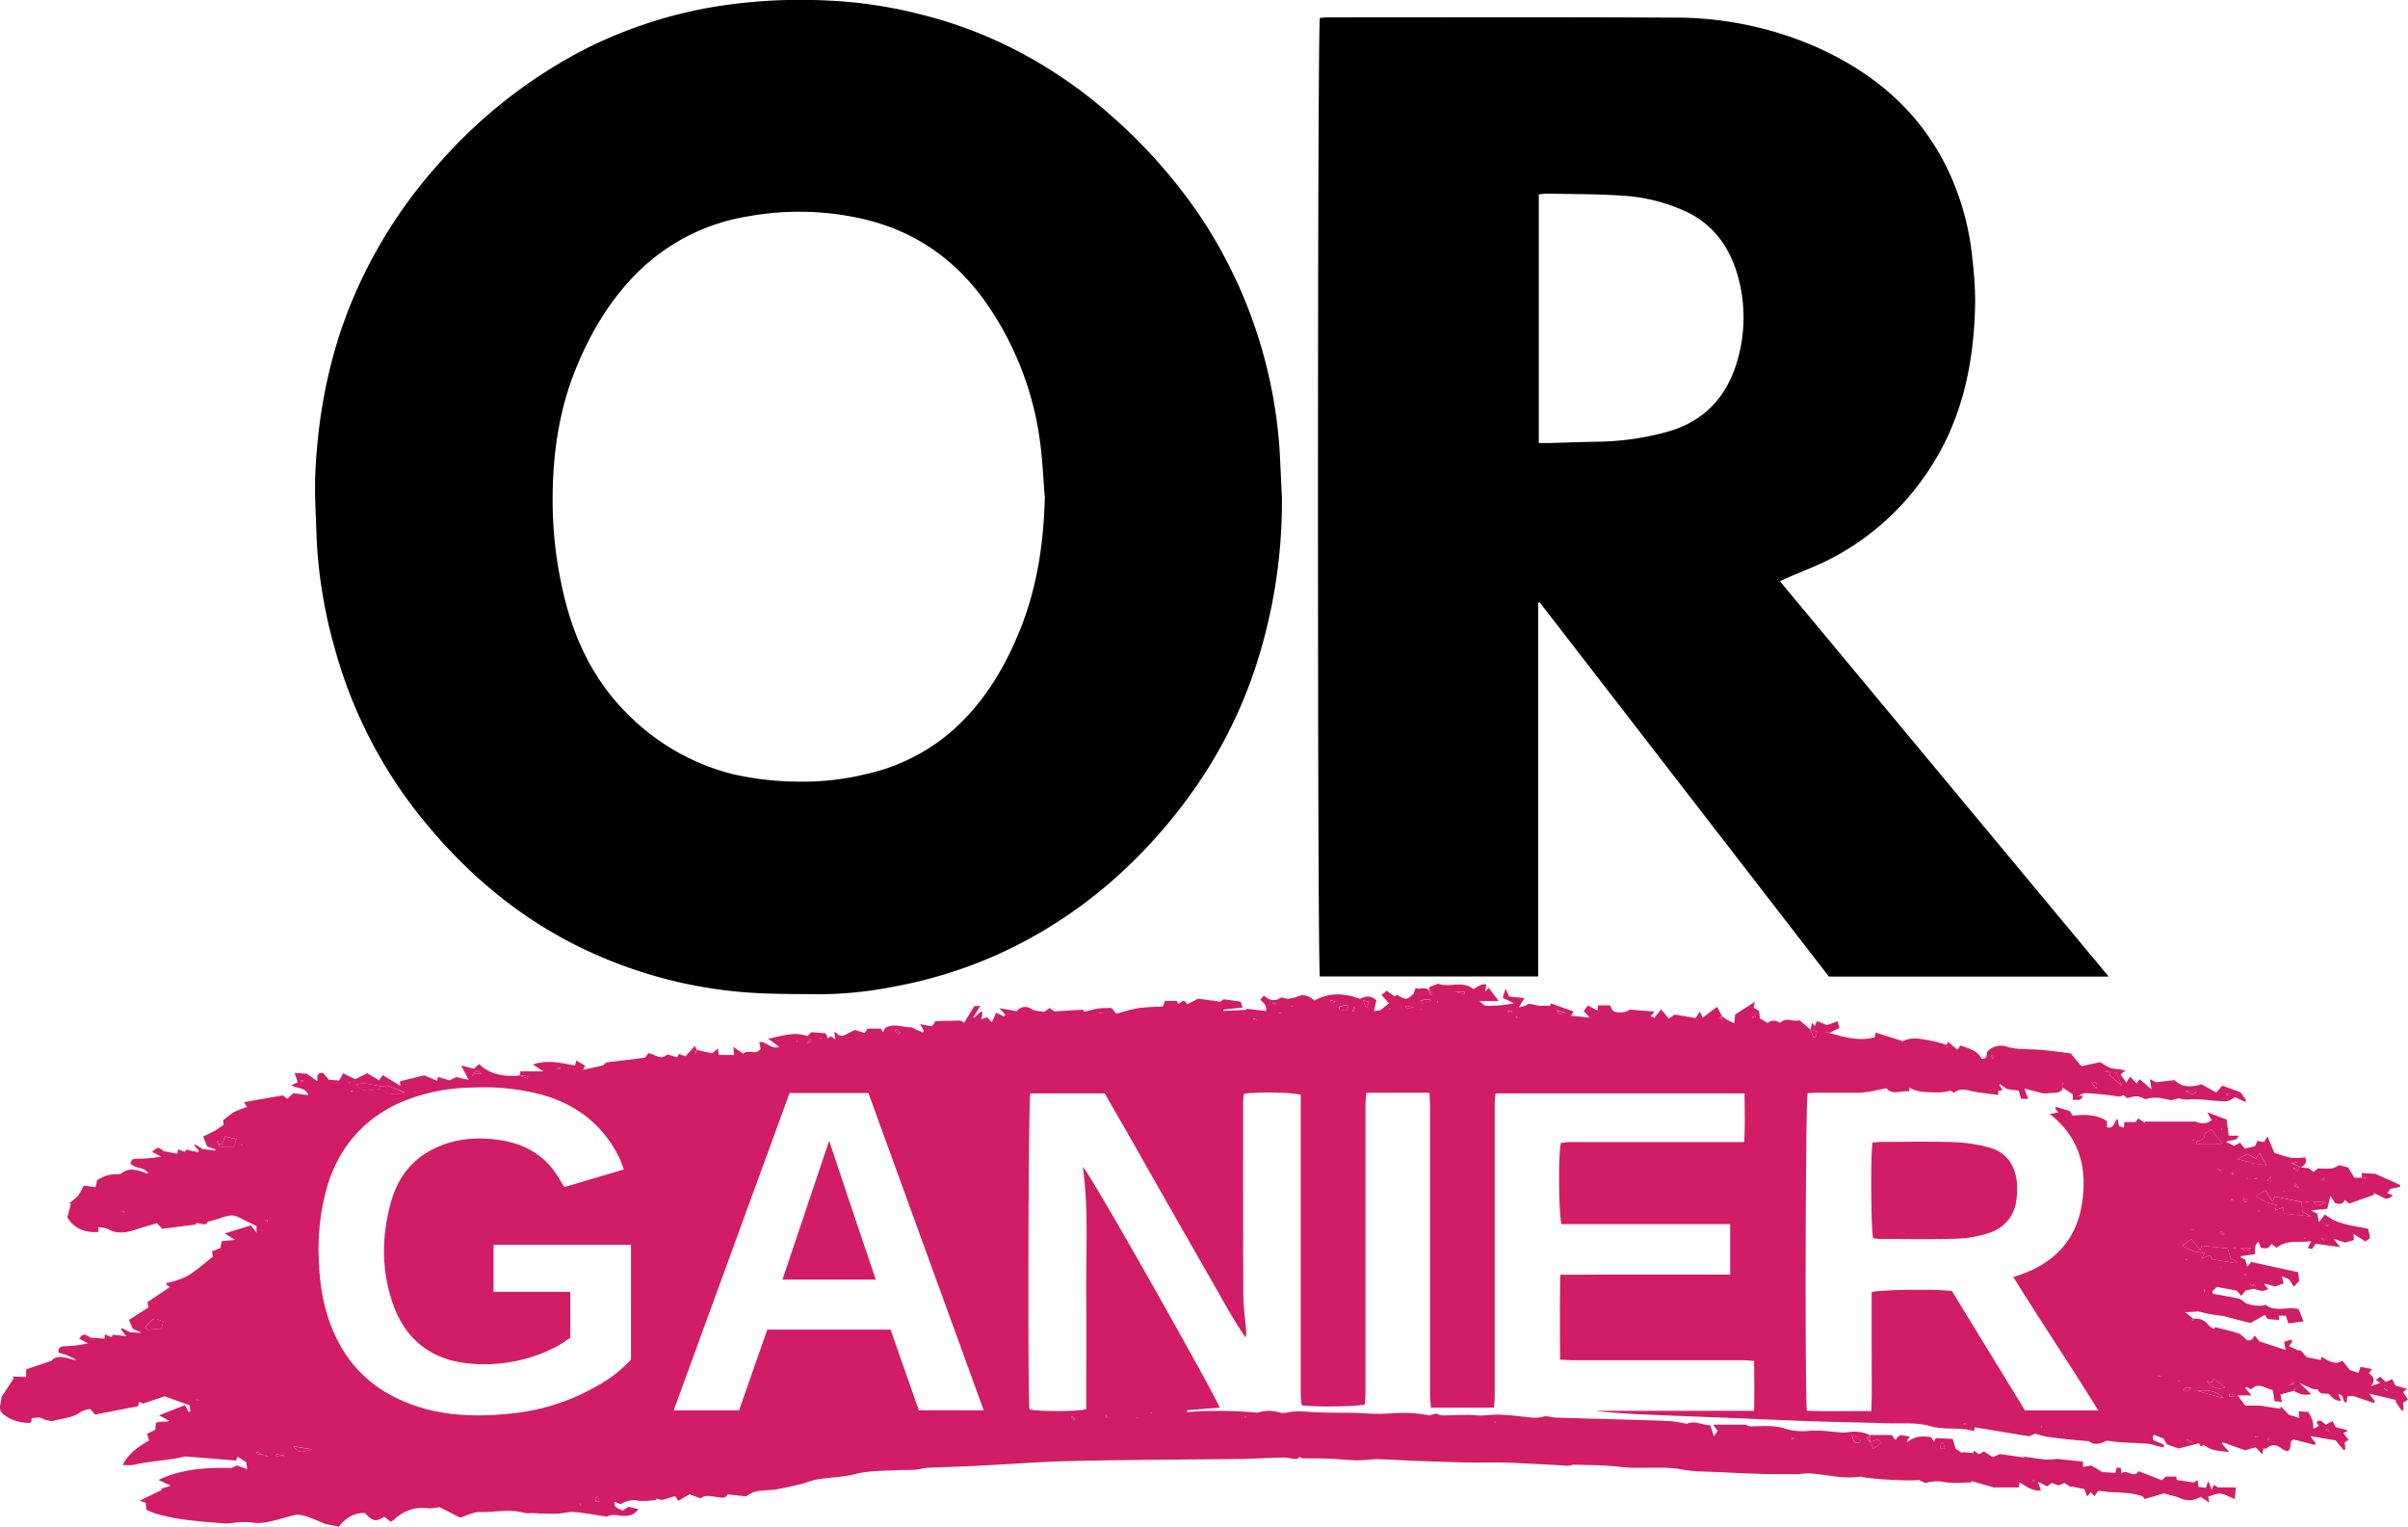 <svg viewBox="0 0 706.6 447.89" xmlns="http://www.w3.org/2000/svg">
  <defs>
    <style>
      .cls-1 {
        fill: #d11d66;
      }
    </style>
  </defs>
  <title>OR FANIER</title>
  <g data-name="Layer 2" id="Layer_2">
    <g id="Drops">
      <path d="M671.65,395s0,0,0,0h0ZM586.21,320h0Z" class="cls-1"></path>
      <path d="M66,426.94h0l.09,0Zm110.5,14.16s0,0,0,0h0Zm492.05-19.68.06,0h0Zm-12.92-52.94-.08-.07.07.08.09.07ZM73,427.44l-.5-.5-.1-.08.09.09.5.5.1.09Zm502.19,6-.09-.08.08.1.1.08ZM706.6,410.66c-.58-.89-1-1.62-1.47-2.27l1.19-.92-3.43-1c-.31-.63-.58-1.18-.92-1.85l-1.89.79-1.68-1.52-1.25,1,1.31.79-2.76,1c1.55-1.91.62-2.95-.56-3.79.32-.44.52-.73.9-1.27l-3.38-.62c-.24.72-.41,1.21-.59,1.76-1-.33-1.9-.61-2.54-.83-.77-1-1.41-1.76-2.17-2.73-2.47,1.47-4.23-.17-6.17-1.14-.06.46-.09.76-.11.93l-4.16-.79-2-2.25a4,4,0,0,0-.22.34l-3-1.36h0l1-1.42-.45-.5-2,.66c.14.82.25,1.42.41,2.37l-7.71-2.52-1.29-1.7c-1.09,1.46-1.09,1.46-2.23,1.37-1.13-.92-1.74-1.75-2.54-2-2.23-.73-4.55-1.23-6.89-1.83-.08.16-.17.38-.27.58a6.67,6.67,0,0,1-1.75-1.25,4.23,4.23,0,0,0-4.25-1.74h0l-2.55-2,4-.19a41.84,41.84,0,0,0,5.71,1.15c.58.09,1.17.12,1.73.25l7.74,2,4.23-2.4.83,1.23,3.39.26c0-.46-.09-.85-.13-1.25h2.09l.7,2.26,4.47-.6-1.43-3.59c-3.32-.86-6.84,1-9.74-1.29-1.1.63-4.94.18-6.09-.68A4.93,4.93,0,0,0,657,381c-2.39-.53-4.8-.92-7.61-1.43,0-.08-.15-.35-.28-.61l-.09-.11.11.1,1.34-1.4,5.86,1.09,1.35,1.53,1.24-1.54c.88-.19,1.69-.36,2.42-.53,2.56.79,2.56.79,4.26.1l-1.11-1.3.21-.31,2.85.85,2.55-.89c-.2-.82-.35-1.46-.5-2.09h0l2.06.82,1.45,2.19c.67-.71,1.16-1.23,1.59-1.7l-.35-2.54-13.76-3-1.13,1.37c-.26-.84-.47-1.52-.65-2.13l-1.28-.56,0-.39,4.06-.55c.38-1.12-.39-2.6,1.17-3.66.27.72.48,1.26.67,1.76,2.09.28,2.1.28,3.14-1.13h0l.68.53.79.61c3-2.52,6.75-1.45,10.16-1.95l-1,2,1.25.32c.38-.56.68-1,1.07-1.56l7.19,1-2-2.49,3.4,1.13,2.61-.73c0-.68-.07-1.25-.11-1.81l3.45,2.21,1.42-.94c-.18-.93-.32-1.65-.52-2.73-4.25-1-8.88-1.14-12.74-4.25l-1.77,2.26c-.18-1-.32-1.76-.46-2.5l-1.84-.94,4.77-.47c.28-1.17.54-2.25.92-3.8l1.33,2.08c1.21.37,2.33.55,2.93-.92.37.32.73.65,1.25,1.12l7.23-2.56c0-.19,0-.37,0-.56.88.43,1.77.83,2.64,1.29a2,2,0,0,0,2.88-.7l-1.59-.49,1-1.33,2.7-.53c0-.18.11-.37.16-.56L697,344.36l-4-.22c.06.58.09,1,.13,1.35h-2.3l-1.8-3-2.71-.67c-2,1.59-4.18.89-6.25,1l-1.11,1-1.58-1.13-2.21-.17c1.16-.78,2-1.64,1.2-3a19.5,19.5,0,0,1-4,.17,42.41,42.41,0,0,1-5-1.49c-.54-1.31-1.2-2.89-2-4.85l-1,1.73-1.94-.41-.75,1.62-3,.67-1.36-1.72-1.72.94c-.86-.41-1.58-.77-2.31-1.13,1-.92,2.91.14,3.59-1.87H654c-.24-1.77-.45-3.39-.63-4.74l-5.66-2.13,1.26,2.33a4.17,4.17,0,0,1-4.58.41h-15c0,.13,0,.25,0,.37l-1.93-1.32-.76,1.08h-3.38c0,.57,0,1-.08,1.65l-1.44-.44c-.14-.74-.26-1.33-.41-2.13-1.2.83-1,3.11-3.17,2.42,0-.63.07-1.17.1-1.72-3.15-2.12-6.6-2-10.14-1.65l-.86-1.39-4-1.17c-.08.18-.15.35-.22.53l.91,1.12-2.57.39c9.26,7.24,11.19,16.76,9.34,27.17-2,11-9.23,17.48-20,20.68,8.2,13.25,16.74,25.88,24.92,39.14h-21.5l-21.42-35c-3.37-.64-21.55-.45-23.57.3,0,5.7,0,11.52,0,17.33s.13,11.57-.11,17.56c-6.59,0-12.78.11-18.88-.08-.62-3.77-.43-91.19.2-93.18.81,0,1.71-.12,2.61-.12,4.24,0,8.49,0,12.74,0a38.16,38.16,0,0,0,4.35-.59s0,0,0-.06l3.45-.67c1.72,2.17,4.25.56,6.6.94l.14-1.09c2.75,1.53,5.78,1.27,8.74,1.39a16.09,16.09,0,0,0,3.3-.57l1,.67c1.73-1.41,3.4-.9,5.2-.5,2.53.56,5.14.76,7.83,1.13,0-.65-.07-.88-.09-1.12h0l0,0,1.33-.31-1-1.53.24-.18,2.13,1.42,3.38.45.69,2.39h2.13c-.37-.92-.65-1.64-1.18-3l5.63,1.45c.85-.06,2-.11,3.15-.21s2.19-.15,2.52-1.5l2.94,2v1.69c1-.48,2.34.65,2.92-1.36l-1.36.14h0c.62-.3,1.24-.85,1.86-.85,1.87,0,3.74.22,5.61.4,1.47.14,2.93.36,4.82.59l1-.46,1.13.94c2.78-.79,3-.77,5.39.33,2.75-1,5.09-.22,7.49.26l2.31-.57a8.29,8.29,0,0,0,2.26.4c3.89-.49,7.7.56,11.56.45,1,0,1.9-.83,2.62-1.17l2.94,1.36c.11-.15.21-.31.31-.46l-1.66-2.35-5.31-1.93-1.82,2L646,318.09c-3,1-5.79.9-7.93-1.21l-5.41.63-1.82-.9c.18,1,.3,1.76.5,3l-3.46-3c-.31.47-.56.84-.89,1.32l-1.91-2.09c-.37.58-.66,1-1.16,1.78-.65-1-1.16-1.7-1.67-2.44l1.43-1.05c-1.51-.56-3-.4-4.26-.79a13.39,13.39,0,0,1-3.1-1.75l-5.56,1.21c-1-1.22-1.92-2.3-3.15-3.77-2.6-.32-5.53-.74-8.47-1-3.43-.33-7,0-10.26-.95a5.35,5.35,0,0,0-5.77,1.51c-.29.84.2,2.22-1.6,2-1.34-2.44-3.87-3.06-6.29-3.86l-.84,1.21-2.76-2.29c-.24.46-.35.68-.45.89a38.23,38.23,0,0,0-6.78-1.61c-2.1-.38-4.09-.49-5.94.55l-8-2.53c-.15.53-.28,1-.4,1.38-4.63,1.24-8.95-.12-13.29-1.28.89-.43,1.78-.86,3-1.43-.11-.43-.3-1.15-.53-2l-3.12,1.12-3-1.19c-.23.63-.35,1-.55,1.5l-.81-1h0c-.17.66-.34,1.33-.49,2l-3.16-2.7a8.94,8.94,0,0,1-2.42,0,3.51,3.51,0,0,0-3.41.75,2.9,2.9,0,0,0-3.61,0l-2.2-1.29c-.09-.68-.18-1.41-.29-2.23-.53-.32-1.07-.65-1.59-.95l.39-1.73-5.81,3.73c-.1.91-.17,1.54-.28,2.58-.85-.41-1.46-.68-2-1s-1-.72-1.56-1.08l-1.48-2.76-4.2,3.18c-.25-.55-.5-1.08-.84-1.81-.48.75-.82,1.26-1.27,1.95-1.07-.19-2.1-.39-3.13-.56s-2.09-.34-3-.48l-1.69,1.17-2.27-2.67-2,2.46-1.07-.49,1.09-1.33-7.22-.59a5.21,5.21,0,0,1-4.86.43c-.38-.62-.75-1.23-1-1.69h-3.42c-.07.54-.13,1-.2,1.55l-2.82-1.49-1.2,1.61,1.74,1.92-5.45-.53c.2-.39.34-.65.68-1.27l-6.71-2.37c0,.23-.07.45-.11.68-1.09,0-2.19.07-3.27,0s-1.94-.47-2.92-.53c-.42,0-.86.41-1.29.64l-1.74.38,1.67-2.73-4.49-.41-1.06-2.34c-.38,1.21-.58,1.86-.83,2.68l3.26,1.6a34.89,34.89,0,0,1-6.56.74,6.46,6.46,0,0,1-2-.1c-.43-.12-.75-.6-1.52-1.28h5.67l-3-3.92L435.8,291c.11-.75.23-1.51.35-2.24-1.38,0-1.38,0-3.81,1.41-3.11-2.62-7.07-.34-10.35-1.59l-2.61,1c0,.29,0,.62-.05.94.34.36.69.71,1,1.06l-.48.35c-.2-.46-.39-.92-.59-1.37-1.1-1.34-2.55,0-3.82-.77-.28.73-.47,1.24-.67,1.75-1.95,1.86-2.08,1.87-4.88.34l-.68.43-2.3-1.65-1.52,1.25,2.2,2.44L405,296.39l-1.83.23.72-3.15c-1.67-1.6-3.22-1.21-4.82-.42-4.53-1.7-9-1.95-13.35.49-1.9-1.65-3.62-2-5.35-1l-2.31.53-2.08-.47c-1.75,1.28-3.48,1-5.11-.56l-1.07,1.29c1.14.91,2,1.87,1.69,3.28l-5.8-.68,0,.34-6.7.3,0-.38,5.6-.6c-.26-.88-.42-1.4-.52-1.74l-5.08-.69-.84.72-6.6-.89-3.17,1.63c-1-1.31-1-1.31-2.49-.08l-.63-.89h-3.43l-.62,1.67a69.15,69.15,0,0,0-7,.41,67.3,67.3,0,0,0-6.65,1.66l-1.42-1.7c-1.44.07-2.77,0-4.06.22s-2.6.6-3.94.92l-.29-.63-8.44.52-1.41-1-1.6,1.14c-1.3-.26-2.68-.22-3.7-.8a3.09,3.09,0,0,0-4.36.58l-5.11-.87,1.75,1.87-.35.55-2.36-1.08c-.35.84-.73,1.73-1.2,2.83l-1.42-1.53-1.71.64c.12-.69.24-1.37.35-2.06l-.42-.23-2,1.8-.23-.2,2.07-3.3-1.86.16c-1.09,1.81-2,3.32-2.94,4.83-.39-.22-.78-.62-1.17-.62-2.4,0-4.81.09-7.25.16l-1,1.5-3.47-.61c.52.95.8,1.44,1.07,1.94l-.35.48-3.35-1.54c-2.37.14-5.08-1.33-7.72.28-.16.35-.33.73-.52,1.13l-.69-1h-3.86c-.21.32-.52.77-.89,1.3l-2.84-.92c-.78.39-1.84.94-2.91,1.45a1.7,1.7,0,0,1-2.41-.5c-.1-.15-.38-.17-.76-.33.12.76.22,1.34.36,2.15l-1.4-.92-.81.63-.68-1.48-4.23-.33L236.93,304c-3.85-1.5-7.43,0-11.56.71l3.25,2.38c-2.45.94-3.71-1.74-5.81-1.36.15.77.28,1.4.39,2-1.48,2-3.79,0-5.14,1.4l-2.87-2c.08,1.1.12,1.62.17,2.37h-4.42c-.08-.54-.15-1.08-.26-1.9l-1.76,1.44-1.91-.44-.89-.21-.75-.17-.89-.19a0,0,0,0,1,0,0h0c-.07.17-.13.35-.21.52s-.14.34-.22.51l-.32-.16.64-.94.09.05c-.09-.2-.19-.39-.29-.59l-.3-.6-2.69,3.07-2-.7-.46,1-2.91-.88c-1.92,1.9-3.68-.06-5.52-.34l-1,1.33L178,311.67l-1.06.9-5.86,1.29c.24-.48.42-.81.61-1.19l-2.56-1.53-.42,1.45c-4-.67-7.89-1.83-12.35-.28l3.1,2h-6.74l-.22,1.21,2.46.24c-.06.23-.11.46-.17.7l-2.3-.93c-4.38.36-8.53-.1-11.91-3.37l-1.48,1.38-3.77-.95,2.18,4.23-3.61-.82-2,.94-3.38-1c-.17.7-.25,1.06-.27,1.14l-3.77-1.6-7.12,1.74c.05.52.09.91.13,1.31-1.73-1-3.47-2.08-5.15-3.11-.54.71-.81,1.07-1.13,1.51l-3.45-2.07-3.52,1.74-3.55-1.71c-.42.74-.86,1.54-1.19,2.13l-3-.25-1.7-2c-2.06-.12-1.68,1.27-1.66,2.46l-3.11-2.23-3.58-.22c.33,1,.57,1.75.9,2.74l-1.87.87c1.93,1.15,4.06.42,5,2.9l-4.37-.58-1.82,1.64-1.27-1-11.43,2,.9,1.43a28,28,0,0,0-3.79,1.46,26.68,26.68,0,0,0-3.18,2.41c0,.36.06,1,.08,1.38l-2.54,1.71-3.45,1.68c.47,1.19.84,2.1,1.17,2.93l2.45.84c0,.12-.09.23-.14.35l-3.66-.46-2.18-1.35L57,336l1.38,1.63-.22.39-3.49-.71-.5.64-1.89-.8c-.11.57-.18,1-.25,1.34l-4-.78c-1.6-1.25-1.79-1.26-3.4.23l2.64,1.37a37.84,37.84,0,0,1-6.81.63c-1,0-2,0-2.18,1.38,1.34,1.66,4,.9,5.26,2.93a4.83,4.83,0,0,1-.7-.1c-2.45-.81-4.89-1.87-7.3.16-.26.22-.8.17-1.21.17a9.85,9.85,0,0,0-5.85,1.8c-.12.62-.25,1.24-.4,2l-3.55-.46a17.94,17.94,0,0,1-1.64,3,16.32,16.32,0,0,1-2.5,2.06l.38.35c-.34,1.28-.68,2.56-1,3.83,1.37,3,5.3,4.83,9.14,4.33,0-.41-.06-.82-.09-1.35a9.4,9.4,0,0,1,2.85.53c3.72,2.13,7.15.39,10.64-.61,1.32-.38,2.62-.79,3.74-1.13l1.53,1.68,9.82-1.25.28-.46c1.25.06,2.78,1,3.26-.33l3.05-.88c1.88-.56,3.73-1.57,5.77-.59,1.77.86,3.53,1.74,5.51,2.71v1.94l-1.66-2.14-7.64,2.35,3,1.89-3.91.37c-.15.76-.26,1.38-.37,2l-2.49,1c.16.85.27,1.45.29,1.52-2.5,2-4.59,3.81-6.88,5.34a20.85,20.85,0,0,1-4.5,1.88,17.75,17.75,0,0,1-2.21.51l-.09.55,1.13.61-6.65,4.47c.08.56.17,1.13.25,1.59l-5.7,3.64c.48,1.11.91,2.08,1.14,2.59L41.54,391l.1.11-.11-.09-3.3-.16-2.55-1.23c-.07.13-.14.26-.2.39l1.63,2-4-.46-.37.71-2-.82c0,.64-.06,1-.08,1.28l-4.14-.3c-1.83-1.21-2.16-1.21-3.29.3l2.58,1.39a38.53,38.53,0,0,1-6.78.84c-1.1.05-2,.27-1.85,1.9a25.69,25.69,0,0,1,2.51.75c.95.4,1.86.91,2.78,1.37a7.73,7.73,0,0,1-1.68-.23c-2.37-.83-4.59-1-5.65.46l-7.47,2.53V404l-4-.17.36.53L.47,409.79c-.08.5-.21,1.48-.4,2.45a2.61,2.61,0,0,0,1.09,2.83A12.13,12.13,0,0,0,9.1,417.4c.11-.55.19-1,.27-1.38l2.38-.17c1.37.64,2.92,1.29,4.17.93,2.58-.75,5.41-.74,7.7-2.53a8.23,8.23,0,0,1,2.89-.88L27.88,415l12.69-2.45c0-.35.12-.76.21-1.26l1.26.47,6.27-2.12,7.31,2.63c.06.35.16,1,.27,1.69l-.52.31c-.38-.71-.76-1.42-1.11-2.05l-7.58,3,3,1.64a4.66,4.66,0,0,1-2,.2,12.92,12.92,0,0,0-1.93.35c-.07.84-.13,1.47-.18,2.07l-2.41,1.18c.24.81.42,1.4.58,1.93-3.09,1.83-5.93,3.66-7.75,7.19a15.83,15.83,0,0,0,3.06,0c5-1.17,10.15-1.29,15.15-2.45a2.62,2.62,0,0,1,.74,0l14.31,1.16.5-1.11,2.5,1.6.29,2.05-3-1.11-1.65.76c-7.47-.18-14.41.23-21.41,3.49l3.65,1.68-2.85.92c0,.11.1.23.16.35L41,440.25l1.76.64c.07.76.14,1.39.2,2.06.87.35,1.61.73,2.4,1,6.79,2.07,13.83,2.44,20.84,3a25.43,25.43,0,0,0,3.21-.31,18.84,18.84,0,0,1,4.18,0c4.17.73,7.84-1,13.31-2.26,2.09-.16,5.32,1.38,8.59,2.72l3.94.79c1.85-2.34,4.24-4.14,7.63-4,2.44,2.51,3.22,2.66,5.67,1.07l1.93,1.49a7.4,7.4,0,0,0,1-.63,11.85,11.85,0,0,1,10.31-3.29,13.68,13.68,0,0,0,3-.39l6.05,3.11c2-.63,3.92-1.71,5.77-1.66,4.45.12,8.93-1,13.35.32a7.12,7.12,0,0,0,1.73,0c1.23,0,2.45.12,3.68.15,1.39,0,2.79.11,4.18,0,1.56-.09,3.14-.6,4.67-.48,3,.25,6,.82,9,1.25a1.9,1.9,0,0,0,1,0c1.38-.72,2.74-.17,4.13-.11,1.66.07,3.42-.06,4.85-1.95l-2.92-.74-1.8,1.17c-.94-.75-2.66-.6-2.28-2.6l1.78.71a6.82,6.82,0,0,1,5.37-1,23.34,23.34,0,0,0,5.11-.32c0-.11,0-.22,0-.33l1.64.41,3.83-1.14.93,1.38,3.29-1.91,3.25,1.2c1.35-1.18,3.21-.6,5-.39,1.13.14,2.25.53,2.92-.78L219,439a7.7,7.7,0,0,1,3.21-1.54c1.82-.3,3.71-.21,5.53-.52,2.5-.41,5-1,7.42-1.58,1.53-.37,3-1.09,4.52-1.33,3.77-.6,7.67-.64,11.34-1.58,4.14-1.05,8.32-.91,12.47-1.14,2.35-.13,4.73.14,7.07-.46a14.73,14.73,0,0,1,3-.29c4.21-.18,8.42-.29,12.63-.5,9.62-.48,19.24-1.23,28.87-1.45,16.3-.37,32.61-.38,48.91-.59,4.24-.06,8.47-.34,12.71-.42,1.21,0,2.42.37,3.64.44.35,0,.72-.37,1.08-.58h0a2.82,2.82,0,0,0,.91.37c2.55.06,5.11,0,7.67.11,2.79.11,5.58.44,8.38.49,2,0,4-.36,6-.33,3.4.05,6.81.32,10.21.45,5.23.19,10.46.38,15.7.5,3.38.07,6.76,0,10.15,0,3.71.09,7.42.3,11.13.48,2.81.14,5.62.32,8.44.48.69.06,1.39-.34,2.09-.32,4.46.15,9,.13,13.38.66,6,.72,12-.35,18,.75,3.9.71,7.94.61,11.92.82s7.79.38,11.69.49c3.12.09,6.25.05,10.79.08,5.14-1,11.65,1.8,18.21.68,1.35.68,14.71,1.45,16.93,1l2,.93a11.6,11.6,0,0,1,5.62-.29c2.54.44,5.22.11,7.83.11,0-.15,0-.29,0-.43l6.61,1.89h7.35c.09-.52.16-1,.25-1.47,2,1.23,3.77,2.61,6.23,2.35L598,434.7l2.72,1.35,1.36-1,1.91.72,1.82-.7,1.94,1.25.06-.26,3.85.83.76,2.09c.49-.53.82-.88,1.11-1.17l1.07,1.13,1.1-1.61c4.33.79,8.78.16,13,1.64l.65.81,5.74-1.7c1.24.59,3,.7,4.65,1.45a6.14,6.14,0,0,0,6-.43l2.55,1.76c-.18-1-.25-1.39-.31-1.78,1.18-.33,2.39-1,3.52-.89,1.31.12,2.56.92,4.27,1.6.11-1.23.2-2.17.31-3.42h-5.23l-1.24-.74c-.24.53-.4.9-.62,1.4l-1-2.54-.71,2-2.25-.29c0-.72-.07-1.31-.11-2l-1.21.73-4.93-.73-.19-1h-3c-.17.13-.66.54-1.28,1.06l-6.83-2.67c-1.19,2.34-3.31-.73-4.92.66-.12-.7-.19-1.16-.27-1.65h-1.17l-.41,1.53-3.83-.27-3.28-1.92-2.33.43c0-.53,0-.92-.09-1.55l-7.46-.82a24.48,24.48,0,0,1-3.48.19c-2.1-.19-4.19-.55-6.28-.84,0,.08,0,.16-.05.24l-7-1-2.15.9-2.62-1.68-1.44.84-1.47-1.06-.23.71-3.16-.29-.08.29L573.87,425c-.33-1.07-.58-1.92-.87-2.87l-5-.23c-.18.44-.31.78-.45,1.13l-.88-1.38c-2.54-.41-4.86-.36-6.92,1.43l-.17-.53.88-1c-3-.76-3.05-.76-4.26.93l-1.1-1.47h-6.38c0,.66,0,1.32,0,2l2.22-.66,1.18.91L549.68,425l-1-2c-.24-.32-.47-.65-.78-1.08l.78-.92a10.81,10.81,0,0,0-6.54-.8,7.92,7.92,0,0,1-2.23,0c-3-.19-6-.73-9.07-.42a18.3,18.3,0,0,1-7.14-.69c-3.36-1.06-6.63-.64-10.47-.63l-.81-.49h-9.72l1.33,1.81-1.09,1.6c-.43-1.29-.73-2.21-1.08-3.27-2.37.06-4.61-1.54-6.82-.37a38.19,38.19,0,0,0-4.63-.8c-4.92-.24-9.85-.36-14.78-.51-6.41-.18-12.81-.34-19.21-.55-1.15,0-2.4-.6-3.42-.3-2.18.65-4.24.22-6.36,0-2.31-.27-4.63-.49-6.95-.56-1.71-.05-3.42.23-5.13.26-1.19,0-2.38-.18-3.57-.17-2.63,0-5.26.12-7.9.13a6.18,6.18,0,0,1-1.67-.55l-2.07.58c-4.35-1-8.62-.79-12.89-.52-1.32.08-2.66,0-4,0-1.74-.06-3.48-.22-5.22-.25-3.69-.08-7.38,0-11.06-.18-3-.14-5.93-.56-8.9.17a4.21,4.21,0,0,1-1.95-.14,10.16,10.16,0,0,0-6.26.1,124.2,124.2,0,0,0-20.73-.19v-.52l9.57-.78c-.68-2.49-38.25-69.31-40.17-70.59,1.67,12,.94,23.77,1,35.56s0,23.75,0,35.51c-2.86.75-14.82.66-16.65,0-.54-3.29-.35-90.76.25-92.67h21.82c3.51,6.12,7,12.1,10.38,18.1s6.8,12,10.22,18,6.86,12,10.3,18,6.57,11.89,10.44,17.52a6.69,6.69,0,0,0,.13-2.33c-.27-3.39-.77-6.78-.79-10.18-.09-18.82-.06-37.64-.06-56.46a24.69,24.69,0,0,1,.24-2.53c3.47-.61,14.63-.43,16.66.31v3.33q0,42.22,0,84.44c0,1.12.16,2.24.24,3.28,3.25.59,16.64.43,18.6-.23.06-1.06.16-2.2.16-3.34q0-42.22,0-84.44c0-1.13.14-2.25.24-3.65,6.3,0,12.32-.05,18.54,0,.07,1.56.17,2.7.17,3.84q0,42.47,0,84.94c0,1.12.15,2.24.25,3.61h18.53c.06-1.1.2-2.31.2-3.51q0-42.6,0-85.19c0-1.13.13-2.26.21-3.5h73.11c0,4.81.2,9.4-.14,14.27h-3.52q-23.47,0-47,0c-1.12,0-2.25.17-3.25.25-.81,3.09-.64,21.82.24,23.83h33.07l16.37,0v14.8H470.51l-12.66.06c-.18,8.51-.11,16.6-.06,24.9,1.48.07,2.54.16,3.6.16h50c1,0,2.09.14,3.32.22.06,5,.12,9.66,0,14.63H468.1c4.71.56,9.42.85,14.13,1.06,8.22.36,16.44.67,24.67,1s16.44.7,24.67,1c7.4.25,14.8.35,22.2.59,4.22.14,8.66-.32,12.61.83,4.34,1.26,8.69.18,12.88,1.49.1-.55.16-.91.2-1.13l16,2.64,1.77-.8a23.79,23.79,0,0,0,5.58,1.23c2.22.27,4.45.48,6.67.71,1,.1,2,.18,3.52.3,1.53,1.32,3.49.72,5.18-.16,1.52.18,2.75.38,4,.46,2.78.17,5.55.25,8.32.45a13.58,13.58,0,0,1,2.12.57c.75.19,1.51.32,2.27.47,0-.23.11-.45.16-.68a20.12,20.12,0,0,0-2.17-1c-.88-.29-1.57-.59-.87-2l2.84,1.09,1,1.73,3.47,1.18,5.94-1.51c.15.3.32.58.5.89l1-.4.37-.21h0l-.36.22c2,1.79,4.51,1.67,7.39,2.1L652,423.53c.1-.13.2-.25.29-.38l6.51,2.33,3.08-.86,2,2.05c.15-.94.21-1.33.27-1.72.32,0,.76.12.93,0,1.62-1.51,3.1-1.09,4.64.16a5.37,5.37,0,0,0,1.49.66c1.63-.89.26-3.2,1.89-3.46l6.17,1.6c.08-.17.17-.34.25-.52l-1.62-2.07,7.43,1.25,2.41,2.88.49-.28-.22-2,1.16-.78-1.59-2,1.13-.42c0-.14,0-.29,0-.43l-3.38-.86-.85-1.78-1.94,1.05c-.88-.34-1.38-1.94-2.79-.74l.67,1.15-1.56.82a13.93,13.93,0,0,0-.3-2.51,16.81,16.81,0,0,0-1.25-2.46l-2.74-.15c0,.8.06,1.24.09,1.93l-3-.91-2.32-2.45-.29.65-5.9-.9h-4.29l-2.24-3h4.1l-1.9-2.14.39-.38,1.35.76c2.17-2.28,4.29-.19,6.34.18.19,1.08.36,2.11.56,3.28l2.13.2c-.18-1-.31-1.66-.4-2.16l3.94-1.12h0a6.17,6.17,0,0,0,5.08,1l-3.53-3.34c3.34,1.61,4,1.92,4.79,1.92.2,0,.4,0,.65,0,.52,1.66,2,1.13,3.18,1.33,1,.86,1.7,2.23,3.7,2l-.87-1.83c1.45,0,1.3,1.22,1.71,2.05.08.17.38.23.71.42.1-.73.18-1.34.26-1.91l1.58-.13,6.21,2.11.3-.51-1.68-2.25,7.85,1.86c-.05.13-.09.27-.14.41l1.8,2.72.59-.26c-.05-.74-.1-1.48-.15-2.13Zm-42.29-38.51a.81.81,0,0,1,.22,0,.88.88,0,0,1,0,.15.81.81,0,0,1-.22,0A1.09,1.09,0,0,1,664.31,372.15Zm-3.91,4.51,1.54.44c0,.1-.06.2-.08.3l-1.55-.41Zm-1.69-2.93.51.26a2.4,2.4,0,0,1-.11.23l-.51-.26Zm24.54-14.46c-.08.17-.15.34-.22.51l-.7-.51Zm-2,4.05.81.17c0,.13-.06.26-.1.39l-.77-.26Zm12.92-17.91c0,.14,0,.28,0,.42-.31-.11-.61-.21-.91-.33Zm-12,.08.1-.08-.1.09Zm0,0h0c-.18.34-.35.7-.53,1l-.49-.41Zm.35,7.27c-1.58.68-2.65,1.48-3.73-.27ZM653.16,321l.67,0c0,.09,0,.18,0,.26l-.66-.09A.66.66,0,0,1,653.16,321Zm-8.44-.68c-1.39.85-1.39.85-3.5-.22ZM618,314.17l1.16.34,1.74.13c.59,1.31,1.1,2.43,1.82,4l-1.59-1.39-.55-.48-1.41-1.25h-1l-.08-.09.09.08h1c0-.33,0-.67,0-1l-1.21-.16C618,314.29,618,314.23,618,314.17Zm-2.91,5.21-1.57-2C615.07,317.44,615.67,317.8,615.11,319.38Zm-9.79-1.67.23.1c-.11.22-.23.43-.35.66Zm-.14.82V319a2.8,2.8,0,0,1-.09-.31S605.15,318.58,605.18,318.53Zm-20.49-9.07.45.84-.5.23-.3-.91Zm-13.1-2.23-.27.09-.09-.74Zm-13.36,11.28c.17.16.34.33.5.5v0l-.51-.51ZM536,302.66l.64.34-.74-.09Zm-2.78.06-.52,1.63-.56,0c-.31-.78-.61-1.57-.92-2.36ZM88.87,317.32l-.56-.15,0-.2.59.1ZM36.43,355.76l-.47-.34.13-.18.48.32C36.52,355.63,36.48,355.7,36.43,355.76Zm27.22-21,.25-.09c0,.25.07.49.1.74C63.88,335.22,63.76,335,63.65,334.79Zm5,1.68H64.45a2.61,2.61,0,0,1-.12-.28l-.18-.41c0-.09-.08-.17-.11-.26h0a.13.13,0,0,0,0-.06l0,.05v0l.45.15.59.19c.29-.71.56-1.37,1-2.42l3.3.74ZM71,336l-.25-.11.14-.13s.13,0,.15.07S71.05,336,71,336ZM42.47,389.37l0,.05h0Zm4.91.38c-1.28.12-2.58.29-3.87.33-.32,0-.65-.4-1-.61h0v0l0,0,1.63-1.86c1.21-1.35,2.45-.36,3.73.08C47.73,388.37,47.56,389.05,47.38,389.75Zm10.28,21.12.15-.4.69.48Zm1.36.59-.5-.5h0l.5.5.08.09Zm19.29-53.83.21.86h0l-.7-.27C78,358,78.15,357.83,78.31,357.63Zm-1.46,3.29.23.23-.31-.06Zm-1.63,65.54c0-.17.1-.33.16-.49l2.05.95Zm3.31,1c-.33-.17-.65-.35-1-.53H77.5l0,0h0l.08,0,0,0,1.07.21A3,3,0,0,0,78.53,427.49Zm4.68-.12-2.2-.12.06-.6,2.17.35Zm3-3,5.23.82C88.55,426.31,87.44,426.16,86.17,424.38Zm80.74-111.11c-.06,0-.12.1-.19.09s-.12-.06-.19-.09Zm-2.61-.12c0,.11.09.23.14.34l-.87.35c0-.12-.1-.24-.14-.36ZM141.5,315l0,0h0ZM139,315c.57-1.23,1.13-.9,1.7-.48a3,3,0,0,0,.79.48c-.37,0-.74,0-1.11,0s-.91,0-1.37,0c-.1.22-.21.43-.31.64l-.19-.13Zm-17,5.27c-.07,0-.13.11-.2.11s-.13-.07-.18-.11Zm-14.77-2.4c1.64.21,3.25.66,4.88.89a4.4,4.4,0,0,0,1.55-.3l5.08,2a7.12,7.12,0,0,1-7.14-1c-5.13.71-5.16.71-7.06-1.36A12.42,12.42,0,0,1,107.17,317.88ZM102.9,320l.56.13,0,.17-.57,0A2.17,2.17,0,0,1,102.9,320Zm-.25-2.59c0,.07,0,.15,0,.22s-.14.08-.2.07-.09-.11-.14-.16Zm67.6,124.26L170,441l0,0-.08-.1.1.08,0,.05h0l.54.46Zm3.2-1.19h0v-.17a.76.76,0,0,0,0,.15Zm0-.85v-.17l-.08-.08.09.07A1.15,1.15,0,0,1,173.45,439.61Zm2.5.83c-.84.27-1.35.11-1.32-.77.22-.24.44-.48.67-.71l.66,1.48Zm.5.5-.25-.26.26.25,0,.07Zm.09.18h0S176.55,441.12,176.54,441.12Zm8.61-42.29a37,37,0,0,1-9.71,7.61,62.43,62.43,0,0,1-25,8.18c-12.58,1.38-25,.7-36.35-5.67a36.37,36.37,0,0,1-14-13.85c-4.52-7.85-6.23-16.4-6.52-25.33a66.25,66.25,0,0,1,2.53-22c3.54-11.38,10.65-19.59,21.58-24.44a55.42,55.42,0,0,1,20.87-4.28,67.59,67.59,0,0,1,20.28,2.05c10.24,2.83,18,8.76,22.8,18.36.51,1,.85,2.13,1.43,3.61l-17.38,5.15a11.3,11.3,0,0,1-.92-1.27c-4-7.62-10.42-11.54-18.86-12.61-6.44-.83-12.61-.26-18.48,2.59-6.65,3.22-10.72,8.67-12.67,15.61-2.83,10.09-2.9,20.29.64,30.21,3.71,10.37,11.27,16.2,22.32,17.25a45.69,45.69,0,0,0,26-5.18,40,40,0,0,0,3.63-2.4V379H144.83V365.2h40.32ZM263,301.88l1.23,1-.47.54-1.16-1C262.71,302.2,262.84,302,263,301.88Zm-21.78,2.76-.28.11c0-.07,0-.14,0-.21ZM236.91,306h0c.13-.18.25-.35.38-.55s.29-.42.46-.67c.37.83.15,1-.19,1.11l-.13,0a3.5,3.5,0,0,0-.52.09l0,0-.1.08Zm-3-.68a1.07,1.07,0,0,0,.16.14c0,.07,0,.17-.1.2s-.14,0-.21,0Zm35.72,108.43c-2.76-7.86-5.51-15.69-8.3-23.66H225.15l-8.29,23.68H197.69l34-93.1h23.14c11.25,31,22.5,61.91,33.83,93.08Zm327.45,20.58-.3.4-.38-.46Zm-27.45-11,.52-.05.55,1.58h-1.48C569.4,424.27,569.53,423.79,569.66,423.31Zm-23.57-.81-.33.64c-1.68.62-1.94-.81-2.32-2.1Zm-20.32-.81.6.08c0,.08,0,.17,0,.26l-.62.09Zm-87-4.75c.07.17.14.33.22.5l-.15.09-.37-.44Zm-73.42-1.52.25,0,0,.53-.27,0C365.35,415.78,365.37,415.6,365.38,415.42ZM338,414.33c0,.07,0,.14,0,.21s-.15.08-.21.06-.08-.1-.13-.16Zm-4.27,1.42s.13,0,.19.06l-.31.17C333.67,415.87,333.69,415.77,333.74,415.75Zm-8.77.16-.29.14c-.08-.31-.17-.62-.26-.92a.5.5,0,0,0,0-.13h0Zm-.6-1v0l0,0,0,0Zm-9.76.64.89.75-.41.4-.76-.87Zm8-118.18,0-.26,1.1.17Zm46,2-.93-.25.12-.37.9.31Zm5.65-4.55-.91-.15c0-.18.08-.37.11-.55l.9.33Zm1.81,2.49h-1a.76.76,0,0,0,0-.15h1A.76.76,0,0,0,376.08,297.35Zm3.1-2a.83.83,0,0,1-.22,0c0-.05,0-.15,0-.16h.22C379.2,295.26,379.2,295.36,379.18,295.37Zm12.48-1.1-1.27-.43.14-.39,1.3.39C391.77,294,391.72,294.12,391.66,294.27Zm3.4,2.2a8.32,8.32,0,0,1-2.07-.32v-.75l2.3-.59.39.46C395.47,295.69,395.3,296.45,395.06,296.47Zm2.17.38-.28-.07c.09-.41.17-.82.25-1.22l.37.08C397.46,296,397.35,296.45,397.23,296.85Zm4-1.29-.48-.12-.71-1.85,1.62.22C401.49,294.48,401.35,295,401.22,295.56Zm6.55.63c-.06,0-.09-.11-.14-.16l.34-.12c0,.07,0,.14,0,.21S407.83,296.2,407.77,296.19Zm6.87-.15-2.18-.39c0-.18.06-.36.1-.54l2.14.42Zm2.51.33a.89.89,0,0,1-.23,0,.28.28,0,0,1,0-.18.87.87,0,0,1,.23,0Zm.16-1.85v0c-.16-.34-.33-.68-.49-1l2.93-.39c0,.19.06.38.1.57Zm4.49-.32c0-.1-.08-.21-.13-.32l.22,0c0,.07.09.15.07.21S421.86,294.16,421.8,294.2Zm8-2.51L426.9,291h-.11l0,0,.06,0,.09,0h2.93Zm12.62,5.5-.06-.48,1.22-.19c0,.17.05.35.07.53Zm2.81,1.61-.44-.37.17-.19.43.38Zm11.5-2.36,2.79.73C457.54,297.67,457.54,297.67,456.7,296.44Zm48.35,2.67a1.15,1.15,0,0,1-.2-.15c-.31-.26-.17-.4.39-.91,0,.38.05.77.09,1.25Zm9.15-.39-.09-.37.93-.21a3,3,0,0,0,.08.32ZM576,417.87c0-.1,0-.2,0-.3h.89a1.5,1.5,0,0,0,0,.2Zm23,.79c-.05,0-.06-.13-.09-.2s.16-.08.2,0,.07.13.1.19S599.12,418.68,599.07,418.66Zm6.59,1.84s-.13,0-.19-.07l.32-.16C605.73,420.38,605.71,420.47,605.66,420.5Zm27.74-16.68,0-.26,1.1.18Zm8.29-34.12h-.18l.06-.29s.13.06.15.11S641.7,369.63,641.69,369.7Zm5.28,9.4c-.08-.27-.15-.55-.22-.82l.23-.08c.1.27.19.54.28.81Zm2.13-9.52h0Zm2.52,2.37s0-.13.06-.19l.17.33C651.74,372,651.65,372,651.62,372Zm5.86-5.81h3.28C658.87,367.17,658.87,367.15,657.48,366.14Zm2-13.95-.31.48-.4,0c-.14-.3-.31-.66-.47-1l.27-.22Zm-.13-6.54.23,0c0,.05,0,.11,0,.17Zm2,.06,1.09-.1a2.45,2.45,0,0,0,0,.27Zm1.56,9.72c0-.06-.09-.13-.09-.19s0,0,0,0a.57.57,0,0,1,.08-.13h0C662.9,355.18,662.9,355.3,662.9,355.43Zm13.56,7.94c-.06,0-.16,0-.17,0a.54.54,0,0,1,0-.22c.06,0,.16,0,.17,0A.88.88,0,0,1,676.46,363.37Zm1.22-10.94-.06.36-1.12-.29Zm-3.89-5.2.84,1.25h0l.08.08-.09-.07v0l-1.36-.63Zm-.94-4.51,1.79-.21c-.06.29-.12.6-.23,1.09Zm1.8-.23V342l.47.48Zm-.47-1.5.12.07a.17.17,0,0,1,.06.06.13.13,0,0,1,0,.06s0,0,.05.07a.06.06,0,0,1,0,0,.37.37,0,0,1,0,.11.14.14,0,0,1,0,.06.14.14,0,0,1,0,.06l0,.13,0,.16c0,.05,0,.11,0,.18l-2.09-.66C673,341.43,673.72,340.82,674.18,341Zm-4,8.26.17.34c-.11-.06-.21-.08-.24-.14S670.15,349.32,670.18,349.25ZM667.46,351l7.87,1.61c.11,1.19.19,2,.26,2.81l2.59,1.46-8-.88h0c-.06-.55-.12-1.1-.2-1.87l-2.41,1c.17-.55.3-.95.51-1.64l-3-.77-3.18-1.79,2.86-1.73c.6.91,1.29,2,2.15,3.29Zm-1-5.89v1.45l-1.28-.13Zm-6.89-6.57,2.37,1.31,1.14-1.64,2,3.62-4.62-.66-.18-.17-3.78-1ZM656,365.89a2.19,2.19,0,0,1-.27.5s-.26-.08-.66-.21ZM655.22,344c0,.19.09.38.14.57l-.25.12-.3-.57Zm.08,7.8a2.28,2.28,0,0,1,0,.26l-.6.08c0-.14,0-.28,0-.42Zm-3.57,9.41,1,.77-.22.35-1.13-.6Zm-1-18.2c.35.08.71.14,1.06.21,0,.11-.07.22-.1.33ZM652,331.16v.22h-.16a.5.5,0,0,1,0-.21S651.93,331.16,652,331.16ZM644.52,335l2.14-1,.42-1.56,1.84-1.11,3.2,4.22h-7.6Zm6.18,8h0l-.08-.07.09.06Zm-1.52,21,.06.07-.07-.07Zm-5-3,.08.09-.09-.08h0Zm-.52-26.72c0,.06.06.14,0,.18s-.12.07-.19.09-.06-.15,0-.19S643.59,334.28,643.65,334.26ZM643,360.6l1.09.37-1.15-.11Zm-3.8,44.65.32-.15a1,1,0,0,1,.07.15ZM643,363.5l2.62,3.31c.21-.66.33-1.07.42-1.37l7.61.79c.26.82.55,1.71.89,2.79l1.87,1.27-.17.3-7.09-1.12h0l0,.09v0l0-.07h0l-.15-.26-.52-1-2.43,1c.34-.65.54-1,.89-1.67l-3-.31-3.66-1.73ZM640.55,408c.6-1,.6-1,2.36-.88C642.25,408.21,642.25,408.21,640.55,408ZM643,423.32l-1.43-.61.18-.42,1.43.61Zm.14-36.05c.21-.13.36-.21.5-.28v.48Zm.51.2h0s0,0,0,0h0Zm39.06,31.69.68.53-.21.27-.68-.52Zm-17.05,2.75.21.11c-.08.16-.17.32-.26.48l-.22-.11Zm-4-.73.93-.05c0,.18,0,.36-.05.54l-.9-.13C661.66,421.42,661.66,421.3,661.67,421.18Zm-16.94-13.11c3.17-.44,5.71.05,7.8,2.13Zm2.86-2.92,1.57.36.43-1.05L652.9,407C651.36,407.88,648.89,407.18,647.59,405.15Zm8,4.64-1.47-.18c.05-.24.1-.49.14-.74l1.43.36C655.69,409.42,655.65,409.61,655.62,409.79Zm15-3.83v0l0,0h0l0,0,.25.26Zm.51.5h0Zm.55,0,0,.05h0l.06,0c.4-.45.79-.9,1.19-1.34l.46.56-1.64.78Zm1.47,1.51c.09-.24.19-.46.28-.69l.27.22Zm27.5.08-1-.57c0-.09.07-.18.11-.28l1,.37Zm-57-20.55h0Z" class="cls-1"></path>
      <path d="M375.48,132A140.13,140.13,0,0,0,352,63.17a155.91,155.91,0,0,0-26.31-29.58,137,137,0,0,0-25.78-17.93A128.31,128.31,0,0,0,270.61,4.34,132.78,132.78,0,0,0,243.54.19a158,158,0,0,0-34.33,1.86A133.7,133.7,0,0,0,173,13.74a145.78,145.78,0,0,0-44,34,142.61,142.61,0,0,0-24.62,38c-7.42,16.91-11,34.67-11.85,53-.27,6.05.16,12.13.34,18.2a140.81,140.81,0,0,0,5.27,32.94,136.76,136.76,0,0,0,27,51.86c13.72,16.54,30,29.66,49.78,38.35a134.06,134.06,0,0,0,43.36,11c7.2.59,14.46.51,21.69.6a115.41,115.41,0,0,0,22.56-2.28A133.23,133.23,0,0,0,293,279.91a136.21,136.21,0,0,0,38.24-26,150.79,150.79,0,0,0,15.61-17.5,137.22,137.22,0,0,0,21.78-41.33A156.31,156.31,0,0,0,376.17,146C375.94,141.34,375.74,136.69,375.48,132Zm-76.13,52.68c-4.12,10.29-9.63,19.77-17.62,27.58a57.06,57.06,0,0,1-27.32,14.77,77.59,77.59,0,0,1-19.27,2.28,87.88,87.88,0,0,1-20.53-2.3,66.17,66.17,0,0,1-30-17.08c-11.14-10.8-17-24.25-20-39.16a119.2,119.2,0,0,1-2.45-24c0-13.4,1.83-26.56,7-39.06,4.54-11,10.67-21.11,19.5-29.29a59.37,59.37,0,0,1,30.8-14.94,83.81,83.81,0,0,1,34.19.85c15.13,3.62,27,12,35.92,24.8A92.32,92.32,0,0,1,305.11,129c.8,5.59,1,11.26,1.48,16.88C306.27,159.25,304.34,172.27,299.35,184.72Z"></path>
      <path d="M522.31,170.53c.85-.4,1.35-.66,1.87-.88,4.56-2,9.26-3.74,13.66-6.06a76.51,76.51,0,0,0,27.7-25c10.38-15.26,13.84-32.39,14.05-50.43a108.45,108.45,0,0,0-.79-11.93,78.11,78.11,0,0,0-7.3-26.58c-8.41-17.43-22.37-28.92-39.83-36.42a103.32,103.32,0,0,0-40.62-8.06C457.25,5,423.44,5.1,389.63,5.1c-.8,0-1.61.11-2.33.16-.74,2.35-.74,278.89,0,281.21h64.06V176.87l.48-.11L536.66,286.5h82.1Zm-12.09-66.21c-3,11.79-10,19.65-22.07,22.65a80.47,80.47,0,0,1-18.72,2.61c-5,.06-10,.27-14.95.4-.89,0-1.79,0-2.94,0V57c1-.07,1.87-.21,2.75-.19,7.23.16,14.48.08,21.68.59a51.08,51.08,0,0,1,19.45,5C503.21,66.29,507.73,73,510,81.14A45.31,45.31,0,0,1,510.22,104.32Z"></path>
      <path d="M591.74,351.47a11.4,11.4,0,0,1-8.22,10.29,34.28,34.28,0,0,1-9.53,1.65c-7.4.23-14.81.08-22.22.07-.73,0-1.46-.14-2.11-.2-.64-2-.8-24.83-.18-28.08.91-.07,1.73-.19,2.54-.19,7.07,0,14.15-.18,21.22.06a45.87,45.87,0,0,1,10.55,1.6c4.82,1.33,7.36,4.93,8,9.84A22.85,22.85,0,0,1,591.74,351.47Z" class="cls-1"></path>
      <polygon points="531.83 299.93 531.74 300.03 531.73 300.02 531.83 299.93" class="cls-1"></polygon>
      <path d="M670.14,356c-.06-.55-.12-1.1-.2-1.87l-2.41,1c.17-.55.3-.95.51-1.64l-3-.77-3.18-1.79c.94-.57,1.89-1.13,2.86-1.73.6.92,1.29,2,2.15,3.29l.61-1.45,7.87,1.62c.11,1.19.19,2,.26,2.81l2.59,1.45-8-.88Z" class="cls-1"></path>
      <path d="M649.17,369.49l-.67-1.26-2.43,1c.34-.65.54-1,.89-1.67l-3-.31-3.66-1.72L643,363.5l2.62,3.31.42-1.36,7.61.78c.26.82.55,1.71.89,2.79l1.87,1.27-.17.3-7.11-1.12Z" class="cls-1"></path>
      <path d="M118.68,320.51a7.15,7.15,0,0,1-7.14-1c-5.13.71-5.16.71-7.06-1.36a12.42,12.42,0,0,1,2.69-.29c1.64.21,3.25.66,4.88.89a4.4,4.4,0,0,0,1.55-.3Z" class="cls-1"></path>
      <path d="M644.52,335l2.14-1,.42-1.56,1.84-1.11,3.2,4.22h-7.6Z" class="cls-1"></path>
      <path d="M660.21,341l-3.78-1,3.12-1.42,2.37,1.31,1.14-1.64,2,3.62-4.62-.66Z" class="cls-1"></path>
      <path d="M42.53,389.48l1.64-1.87c1.21-1.35,2.45-.36,3.73.08-.17.68-.34,1.36-.52,2.06-1.28.12-2.58.29-3.87.33-.32,0-.65-.4-1-.61Z" class="cls-1"></path>
      <path d="M64,335.51l1.07.35,1-2.42,3.3.74-.69,2.29H64.45l-.42-1Z" class="cls-1"></path>
      <path d="M647.59,405.16l1.57.35.43-1.05L652.9,407C651.36,407.88,648.89,407.18,647.59,405.16Z" class="cls-1"></path>
      <path d="M652.53,410.2l-7.8-2.13C647.9,407.64,650.44,408.12,652.53,410.2Z" class="cls-1"></path>
      <path d="M86.17,424.38l5.23.83C88.55,426.31,87.44,426.16,86.17,424.38Z" class="cls-1"></path>
      <path d="M619.18,314.51l1.74.13c.59,1.31,1.1,2.43,1.82,4l-3.56-3.13h0v-1Z" class="cls-1"></path>
      <path d="M548.73,423l2.22-.66,1.18.91L549.68,425l-1-2Z" class="cls-1"></path>
      <path d="M393,295.4l2.3-.59.39.46c-.21.42-.38,1.18-.62,1.2a8.32,8.32,0,0,1-2.07-.32Z" class="cls-1"></path>
      <path d="M545.76,423.14c-1.68.62-1.94-.81-2.32-2.1l2.65,1.46Z" class="cls-1"></path>
      <path d="M642.91,407.15c-.66,1.06-.66,1.06-2.36.88C641.15,407,641.15,407,642.91,407.15Z" class="cls-1"></path>
      <path d="M531.23,302l2,.69-.52,1.63-.56,0-.93-2.38Z" class="cls-1"></path>
      <path d="M678.75,352.5l3.73.27C680.9,353.45,679.83,354.25,678.75,352.5Z" class="cls-1"></path>
      <path d="M641.22,320.08l3.5.22C643.33,321.15,643.33,321.15,641.22,320.08Z" class="cls-1"></path>
      <path d="M400.74,295.44l-.71-1.85,1.62.22-.43,1.75Z" class="cls-1"></path>
      <path d="M416.8,293.53l2.94-.38.1.56-2.53.81v0c-.16-.34-.33-.68-.49-1Z" class="cls-1"></path>
      <path d="M660.76,366.14c-1.89,1-1.89,1-3.28,0Z" class="cls-1"></path>
      <path d="M456.7,296.45l2.79.72C457.54,297.67,457.54,297.67,456.7,296.45Z" class="cls-1"></path>
      <path d="M613.54,317.36c1.53.09,2.13.44,1.57,2Z" class="cls-1"></path>
      <path d="M414.64,296l-2.18-.39.1-.54,2.14.43Z" class="cls-1"></path>
      <path d="M263.74,303.38l-1.16-1,.4-.49,1.23,1Z" class="cls-1"></path>
      <path d="M83.21,427.37l-2.2-.12.06-.6,2.17.35Z" class="cls-1"></path>
      <path d="M570.18,423.26l.55,1.58h-1.48l.41-1.53Z" class="cls-1"></path>
      <path d="M426.79,291h3l-.06.65-3-.67Z" class="cls-1"></path>
      <path d="M654.29,408.87l1.43.36c0,.19-.07.38-.1.57l-1.47-.19C654.2,409.37,654.25,409.12,654.29,408.87Z" class="cls-1"></path>
      <path d="M154.93,315.75c-.06.23-.11.46-.17.7l-2.3-.93h0Z" class="cls-1"></path>
      <path d="M139,315c.84-1.81,1.67-.23,2.51,0h0c-.37,0-.75,0-1.12,0s-.91,0-1.37,0Z" class="cls-1"></path>
      <path d="M659.14,352.68h-.4c-.14-.3-.31-.66-.47-1l.27-.22.91.74Z" class="cls-1"></path>
      <path d="M674.65,342l-2.1-.66c.72.15,1.92-1.29,2.09.67Z" class="cls-1"></path>
      <path d="M442.33,296.71l1.22-.19.07.53-1.23.14Z" class="cls-1"></path>
      <path d="M665.16,346.43l1.28-1.32v1.45Z" class="cls-1"></path>
      <path d="M671.66,406.47l1.23-1.39.46.56-1.71.81Z" class="cls-1"></path>
      <path d="M651.73,361.21l1,.77-.22.35-1.13-.59Z" class="cls-1"></path>
      <path d="M674.65,348.49l-1.38-.64.52-.62.85,1.27Z" class="cls-1"></path>
      <path d="M643,423.32l-1.43-.61.18-.42,1.43.61Z" class="cls-1"></path>
      <path d="M674.64,342.49c-.06.31-.12.61-.23,1.11l-1.56-.87,1.8-.22Z" class="cls-1"></path>
      <path d="M176,440.44c-.84.27-1.35.12-1.32-.77.22-.24.44-.48.67-.71l.66,1.48Z" class="cls-1"></path>
      <path d="M391.66,294.27l-1.27-.43.14-.39,1.3.39Z" class="cls-1"></path>
      <path d="M505.24,298c0,.39.05.79.09,1.28-.84-.56-.84-.56-.07-1.27Z" class="cls-1"></path>
      <path d="M661.86,377.4l-1.55-.41.09-.33,1.54.44Z" class="cls-1"></path>
      <path d="M77.52,426.94l-2.3-.48.16-.49,2.12,1Z" class="cls-1"></path>
      <path d="M315.09,416.74l-.76-.87.28-.28.89.75Z" class="cls-1"></path>
      <path d="M420.36,291.57l-.48.35c-.2-.46-.39-.92-.59-1.37l0,0C419.67,290.87,420,291.22,420.36,291.57Z" class="cls-1"></path>
      <path d="M700.67,408l-1-.57.11-.28,1,.37Z" class="cls-1"></path>
      <path d="M373.47,294.16l.9.33-.1.37-.91-.15Z" class="cls-1"></path>
      <path d="M397.57,295.64l-.34,1.21-.28-.07.25-1.22Z" class="cls-1"></path>
      <path d="M682.73,419.16l.68.53-.21.27-.68-.52Z" class="cls-1"></path>
      <path d="M662.55,421.67l-.9-.13,0-.36.93-.05Z" class="cls-1"></path>
      <path d="M682.14,345.49l-.54,1.06-.49-.41,1-.64Z" class="cls-1"></path>
      <path d="M514.11,298.35l.93-.21.08.32-.92.26Z" class="cls-1"></path>
      <path d="M367.81,298.79l.9.31-.09.31-.93-.25Z" class="cls-1"></path>
      <path d="M683,359.78l-.7-.51h.92C683.17,359.44,683.1,359.61,683,359.78Z" class="cls-1"></path>
      <path d="M236.92,306l.86-1.25c.62,1.38-.41,1-.87,1.23Z" class="cls-1"></path>
      <path d="M584.64,310.53l-.3-.91.35-.16.45.84Z" class="cls-1"></path>
      <path d="M163.43,313.48l.87-.33.14.34-.87.35Z" class="cls-1"></path>
      <path d="M681.92,363.88l-.77-.26.06-.3.81.17Z" class="cls-1"></path>
      <path d="M655.22,344c0,.19.09.38.14.57l-.25.12-.3-.57Z" class="cls-1"></path>
      <path d="M596.43,434.28l.68.06-.3.4Z" class="cls-1"></path>
      <path d="M655,366.18l.93-.29a2,2,0,0,1-.27.5S655.44,366.31,655,366.18Z" class="cls-1"></path>
      <path d="M548.74,421c0,.66,0,1.32,0,2h0c-.24-.32-.47-.65-.78-1.08l.78-.92Z" class="cls-1"></path>
      <path d="M376.08,297.35h-1v-.15h1Z" class="cls-1"></path>
      <path d="M576,417.57h.89l0,.2-.9.1Z" class="cls-1"></path>
      <path d="M654.71,351.72l.59.08,0,.26-.6.08Z" class="cls-1"></path>
      <path d="M647,379.11c-.08-.28-.15-.56-.22-.83l.23-.08c.1.27.19.54.28.81Z" class="cls-1"></path>
      <path d="M525.77,421.69l.6.08,0,.26-.62.09Z" class="cls-1"></path>
      <path d="M408,296.12c-.07,0-.15.08-.21.07s-.09-.1-.14-.16l.34-.12Z" class="cls-1"></path>
      <path d="M421.89,293.86c0,.07.09.15.07.21s-.1.09-.16.14l-.13-.33Z" class="cls-1"></path>
      <path d="M444.93,298.24l.43.38-.16.18-.44-.37Z" class="cls-1"></path>
      <path d="M102.66,317.61c-.07,0-.14.09-.2.07s-.09-.11-.14-.16l.33-.13Z" class="cls-1"></path>
      <path d="M88.34,317l.59.1-.06.25-.56-.15Z" class="cls-1"></path>
      <path d="M644.17,361l-1.22-.12.06-.25,1.15.38Z" class="cls-1"></path>
      <path d="M619.18,314.52l-1.21-.16,0-.19,1.16.34Z" class="cls-1"></path>
      <path d="M36.09,355.24l.48.32-.14.2-.47-.34Z" class="cls-1"></path>
      <path d="M58.53,411l-.87-.08.15-.4.71.49Z" class="cls-1"></path>
      <path d="M322.62,297.15l1.1.17-1.13.09Z" class="cls-1"></path>
      <path d="M693.13,345.5l1-.09,0,.42-.94-.34Z" class="cls-1"></path>
      <path d="M662.41,345.88l-1.07-.17,1.09-.1Z" class="cls-1"></path>
      <path d="M338,414.54c-.07,0-.15.08-.21.06s-.08-.1-.13-.15l.32-.12Z" class="cls-1"></path>
      <path d="M324.36,415l.61,1-.29.14-.31-1.1Z" class="cls-1"></path>
      <path d="M693.12,347.19c-.16-.33-.08-.16,0,0Z" class="cls-1"></path>
      <path d="M438.8,416.94l.22.5-.15.09-.37-.44Z" class="cls-1"></path>
      <path d="M234.1,305.47c0,.07,0,.17-.1.2s-.14,0-.21,0l.15-.32Z" class="cls-1"></path>
      <path d="M665.89,422l-.26.49-.22-.12.27-.48Z" class="cls-1"></path>
      <path d="M633.43,403.56l1.1.18-1.13.08Z" class="cls-1"></path>
      <path d="M677.62,352.79l-1.12-.29,1.18-.07Z" class="cls-1"></path>
      <path d="M658.71,373.73l.51.26-.11.23-.51-.26Z" class="cls-1"></path>
      <path d="M103.43,320.28l-.57,0,0-.25.56.13Z" class="cls-1"></path>
      <path d="M204.48,308c-.07.17-.15.34-.23.51s-.14.34-.22.51l-.32-.16.64-.94.09.05h0A0,0,0,0,0,204.48,308Z" class="cls-1"></path>
      <path d="M650.66,343l1.11.22-.1.33-1-.55Z" class="cls-1"></path>
      <path d="M77.5,427l1.13.21-.1.32-1-.55Z" class="cls-1"></path>
      <path d="M645.69,389.29Z" class="cls-1"></path>
      <path d="M365.63,415.45l0,.53-.27,0,.05-.52Z" class="cls-1"></path>
      <path d="M77.08,361.15l-.31-.06.08-.17Z" class="cls-1"></path>
      <path d="M676.46,363.37c-.06,0-.16,0-.17,0a.54.54,0,0,1,0-.22c.06,0,.16,0,.17,0A.88.88,0,0,1,676.46,363.37Z" class="cls-1"></path>
      <path d="M641.69,369.7h-.18l.06-.29s.13.06.15.11S641.7,369.64,641.69,369.7Z" class="cls-1"></path>
      <path d="M651.85,372.09c-.11-.06-.2-.08-.23-.14s0-.13.06-.19Z" class="cls-1"></path>
      <path d="M664.53,372.15a.88.88,0,0,1,0,.15.81.81,0,0,1-.22,0,1.09,1.09,0,0,1,0-.15Z" class="cls-1"></path>
      <path d="M639.21,405.25l.32-.15.07.15Z" class="cls-1"></path>
      <path d="M673.14,408l0,0,0,0Z" class="cls-1"></path>
      <path d="M673.72,407.46l-.55.47c.09-.24.19-.46.28-.69Z" class="cls-1"></path>
      <path d="M64,335.5l-.38-.71.25-.09.11.81Z" class="cls-1"></path>
      <path d="M345.42,413.69l.38,0Z" class="cls-1"></path>
      <path d="M75.59,334.21l.37,0Z" class="cls-1"></path>
      <path d="M643.65,334.26c0,.06.06.14,0,.18s-.12.07-.19.1-.06-.16,0-.2S643.59,334.28,643.65,334.26Z" class="cls-1"></path>
      <path d="M423.72,294.3l-.36,0Z" class="cls-1"></path>
      <path d="M379,295.36c0-.05,0-.15,0-.16h.22c0,.06,0,.16,0,.17A.83.83,0,0,1,379,295.36Z" class="cls-1"></path>
      <path d="M333.62,416c.05-.11.07-.2.12-.23s.13,0,.19.06Z" class="cls-1"></path>
      <path d="M386.93,296.34c.23,0,.12,0,0,0Z" class="cls-1"></path>
      <path d="M417.15,296.37a.89.89,0,0,1-.23,0,.28.28,0,0,1,0-.18.87.87,0,0,1,.23,0Z" class="cls-1"></path>
      <path d="M599.28,418.61c-.07,0-.16.07-.21.05s-.06-.13-.09-.2.16-.08.2,0S599.25,418.54,599.28,418.61Z" class="cls-1"></path>
      <path d="M70.92,335.78s.13,0,.15.07,0,.11,0,.17l-.25-.11Z" class="cls-1"></path>
      <path d="M605.79,420.28c-.06.1-.08.19-.13.22s-.13,0-.19-.07Z" class="cls-1"></path>
      <path d="M616.25,420.15l.37,0Z" class="cls-1"></path>
      <path d="M536.74,303l-.81-.09.1-.26.7.37Z" class="cls-1"></path>
      <path d="M622.69,421.2Z" class="cls-1"></path>
      <path d="M241.2,304.64l-.28.11,0-.2Z" class="cls-1"></path>
      <path d="M670.35,349.59c-.11-.06-.21-.08-.24-.14s0-.13.07-.19Z" class="cls-1"></path>
      <path d="M571.2,306.52l.39.71-.27.09-.1-.81Z" class="cls-1"></path>
      <path d="M166.53,313.27h.38c-.06,0-.12.1-.19.1S166.6,313.3,166.53,313.27Z" class="cls-1"></path>
      <path d="M139,315l-.31.64-.19-.13L139,315Z" class="cls-1"></path>
      <path d="M605.19,318.52c0-.27.09-.54.13-.81l.23.1c-.12.23-.24.47-.37.7Z" class="cls-1"></path>
      <path d="M659.55,345.67l0,.17-.21-.19Z" class="cls-1"></path>
      <path d="M121.56,320.29h.38c-.07,0-.13.11-.2.1S121.61,320.32,121.56,320.29Z" class="cls-1"></path>
      <path d="M57.45,413.72l-.37,0Z" class="cls-1"></path>
      <path d="M653.16,321l.67,0,0,.27-.66-.1Z" class="cls-1"></path>
      <path d="M652,331.38h-.16a.5.5,0,0,1,0-.21s.11,0,.17,0Z" class="cls-1"></path>
      <path d="M662.9,355.06v.37c0-.06-.09-.13-.09-.19S662.87,355.12,662.9,355.06Z" class="cls-1"></path>
      <path d="M78.51,358.49l-.7-.27.5-.59.21.86Z" class="cls-1"></path>
      <path d="M170,441l.58.51-.28.19-.28-.72Z" class="cls-1"></path>
      <path d="M141.48,315c.11-.08.21-.16,0,0h0Z" class="cls-1"></path>
      <path d="M670.65,406c-.08-.1-.16-.2,0,0-.08-.21,0-.09,0,0Z" class="cls-1"></path>
      <path d="M416.3,292.54l.5,1h0l-.5-1Z" class="cls-1"></path>
      <path d="M416.31,292.52l-1-.49h0l1,.5Z" class="cls-1"></path>
      <path d="M426.81,291c-.14,0-.27-.07-.06,0l0,0Z" class="cls-1"></path>
      <path d="M324.37,415c-.14,0-.28-.07-.06,0-.18-.12-.07-.05.05,0Z" class="cls-1"></path>
      <path d="M649.16,364c-.13-.05-.26-.1,0,0l0,0Z" class="cls-1"></path>
      <path d="M522.23,300c.09.1.17.21,0,0,.07.2,0,.07,0-.05Z" class="cls-1"></path>
      <path d="M649.15,369.47c0,.13-.11.26-.08.18,0,.08,0,0,.1-.16Z" class="cls-1"></path>
      <path d="M618.18,315.52h0Z" class="cls-1"></path>
      <path d="M586.24,320h0Z" class="cls-1"></path>
      <path d="M473.26,296.52c0,.13-.08.26,0,.05l0,0Z" class="cls-1"></path>
      <path d="M645.17,423.45c.1-.08.2-.16,0,0l-.05,0Z" class="cls-1"></path>
      <path d="M647,423.74l-.36.22,0,0,.37-.21Z" class="cls-1"></path>
      <path d="M643.16,387.27c.21-.13.36-.21.5-.28v.48Z" class="cls-1"></path>
      <path d="M643.67,387h0v0Z" class="cls-1"></path>
      <path d="M66,427c-.13,0-.25-.08.07,0-.29-.18-.18-.11-.06,0Z" class="cls-1"></path>
      <path d="M643.66,387.47Z" class="cls-1"></path>
      <path d="M42.54,389.47c-.08-.11-.17-.22,0-.05-.07-.2,0-.07,0,.06Z" class="cls-1"></path>
      <path d="M628.68,439c.11-.09.22-.17,0,0,.21-.06.08,0-.05,0Z" class="cls-1"></path>
      <path d="M173.46,440.44v-1h0v1Z" class="cls-1"></path>
      <path d="M173.45,440.44h0c-.16.23-.08.12,0,0Z" class="cls-1"></path>
      <path d="M447.28,295c.08.11.17.22,0,0,.08.22,0,.09,0,0Z" class="cls-1"></path>
      <path d="M176.45,440.94l.07.13-.06-.13Z" class="cls-1"></path>
      <path d="M668.65,421.44c.13,0,.26.09-.07,0,.29.17.18.1.06,0Z" class="cls-1"></path>
      <polygon points="668.66 385.97 668.56 385.88 668.64 385.98 668.66 385.97" class="cls-1"></polygon>
      <polygon points="618.19 315.51 618.1 315.43 618.18 315.52 618.19 315.51" class="cls-1"></polygon>
      <path d="M558.21,318.52h0Z" class="cls-1"></path>
      <polygon points="117.48 318.52 117.57 318.61 117.5 318.5 117.48 318.52" class="cls-1"></polygon>
      <path d="M558.72,319l-.51-.51h0l.5.5Z" class="cls-1"></path>
      <polygon points="560.22 319.01 560.13 318.94 560.21 319.02 560.22 319.01" class="cls-1"></polygon>
      <path d="M605.19,319a3.37,3.37,0,0,1-.1-.34s.07-.1.1-.15h0V319Z" class="cls-1"></path>
      <polygon points="649.65 389.97 649.74 390.05 649.66 389.96 649.65 389.97" class="cls-1"></polygon>
      <polygon points="41.64 391.07 41.53 390.98 41.54 390.96 41.64 391.07" class="cls-1"></polygon>
      <polygon points="671.66 394.96 671.64 394.97 671.57 394.87 671.66 394.96" class="cls-1"></polygon>
      <polygon points="22.54 398.97 22.64 399.05 22.55 398.96 22.54 398.97" class="cls-1"></polygon>
      <path d="M558.73,319v0Z" class="cls-1"></path>
      <path d="M609.69,321.52h0Z" class="cls-1"></path>
      <path d="M671.15,406.46l-.5-.51h0l.51.5Z" class="cls-1"></path>
      <path d="M671.15,406.46h.51l0,0Z" class="cls-1"></path>
      <polygon points="653.15 335 653.07 335.09 653.17 335.01 653.15 335" class="cls-1"></polygon>
      <path d="M680.14,407.46Z" class="cls-1"></path>
      <path d="M685.64,408.46Z" class="cls-1"></path>
      <path d="M674.65,342.51V342h0l.5.51v0h-.51Z" class="cls-1"></path>
      <path d="M685.64,408.46l.49.51,0,0-.51-.49Z" class="cls-1"></path>
      <polygon points="650.67 343 650.58 342.93 650.66 343 650.67 343" class="cls-1"></polygon>
      <polygon points="682.14 345.5 682.24 345.41 682.14 345.49 682.14 345.5" class="cls-1"></polygon>
      <path d="M58.52,411l.5.5h0l-.5-.5Z" class="cls-1"></path>
      <polygon points="674.64 348.5 674.73 348.57 674.65 348.49 674.64 348.5" class="cls-1"></polygon>
      <polygon points="688.14 351.99 688.05 351.92 688.13 352 688.14 351.99" class="cls-1"></polygon>
      <polygon points="52.02 338.5 52.12 338.58 52.03 338.5 52.02 338.5" class="cls-1"></polygon>
      <path d="M436.29,291.53l-.49-.5h0c.17.17.33.34.5.5Z" class="cls-1"></path>
      <path d="M415.31,292l-.5-.5h0l.5.51Z" class="cls-1"></path>
      <path d="M670.15,356h0Z" class="cls-1"></path>
      <path d="M436.8,292l-.51-.49h0l.5.5Z" class="cls-1"></path>
      <polygon points="436.79 292.03 436.88 292.11 436.8 292.02 436.79 292.03" class="cls-1"></polygon>
      <polygon points="380.32 292.53 380.41 292.61 380.33 292.52 380.32 292.53" class="cls-1"></polygon>
      <polygon points="644.16 360.99 644.25 361.07 644.17 360.98 644.16 360.99" class="cls-1"></polygon>
      <polygon points="345.84 294.53 345.94 294.62 345.85 294.52 345.84 294.53" class="cls-1"></polygon>
      <path d="M417.31,294.52v0Z" class="cls-1"></path>
      <path d="M668.64,421.45h0Z" class="cls-1"></path>
      <polygon points="690.64 361.98 690.55 361.91 690.63 362 690.64 361.98" class="cls-1"></polygon>
      <polygon points="484.27 298.02 484.18 297.94 484.26 298.04 484.27 298.02" class="cls-1"></polygon>
      <polygon points="649.17 363.98 649.24 364.06 649.16 363.99 649.17 363.98" class="cls-1"></polygon>
      <polygon points="287.88 299.02 287.79 299.13 287.89 299.03 287.88 299.02" class="cls-1"></polygon>
      <polygon points="59.02 411.46 59.11 411.54 59.03 411.45 59.02 411.46" class="cls-1"></polygon>
      <polygon points="282.88 300.02 282.81 300.11 282.89 300.03 282.88 300.02" class="cls-1"></polygon>
      <polygon points="655.66 368.48 655.58 368.41 655.65 368.49 655.66 368.48" class="cls-1"></polygon>
      <polygon points="655.65 368.49 655.74 368.56 655.66 368.48 655.65 368.49" class="cls-1"></polygon>
      <polygon points="236.91 306.01 236.82 306.11 236.92 306.03 236.91 306.01" class="cls-1"></polygon>
      <polygon points="72.52 426.94 72.42 426.86 72.51 426.95 72.52 426.94" class="cls-1"></polygon>
      <path d="M66,426.94h0Z" class="cls-1"></path>
      <path d="M72.51,427l.5.5h0l-.5-.5Z" class="cls-1"></path>
      <path d="M381.32,427.45h0Z" class="cls-1"></path>
      <polygon points="73.01 427.45 73.11 427.54 73.02 427.44 73.01 427.45" class="cls-1"></polygon>
      <polygon points="72.51 430.95 72.6 431.02 72.52 430.94 72.51 430.95" class="cls-1"></polygon>
      <polygon points="575.21 433.44 575.12 433.35 575.2 433.45 575.21 433.44" class="cls-1"></polygon>
      <polygon points="575.2 433.45 575.3 433.54 575.21 433.44 575.2 433.45" class="cls-1"></polygon>
      <path d="M669.64,374.48h0Z" class="cls-1"></path>
      <polygon points="173.45 439.44 173.37 439.36 173.46 439.43 173.45 439.44" class="cls-1"></polygon>
      <path d="M210.92,309.52h0Z" class="cls-1"></path>
      <polygon points="169.97 440.93 169.87 440.85 169.95 440.95 169.97 440.93" class="cls-1"></polygon>
      <path d="M176,440.44l.49.5h0l-.51-.5Z" class="cls-1"></path>
      <polygon points="649.17 378.97 649.15 378.98 649.06 378.87 649.17 378.97" class="cls-1"></polygon>
      <polygon points="556.21 422.45 556.31 422.54 556.22 422.44 556.21 422.45" class="cls-1"></polygon>
      <path d="M257,375.41h-27.4l13.7-40.74C247.85,348.36,252.33,361.67,257,375.41Z" class="cls-1"></path>
    </g>
  </g>
</svg>
